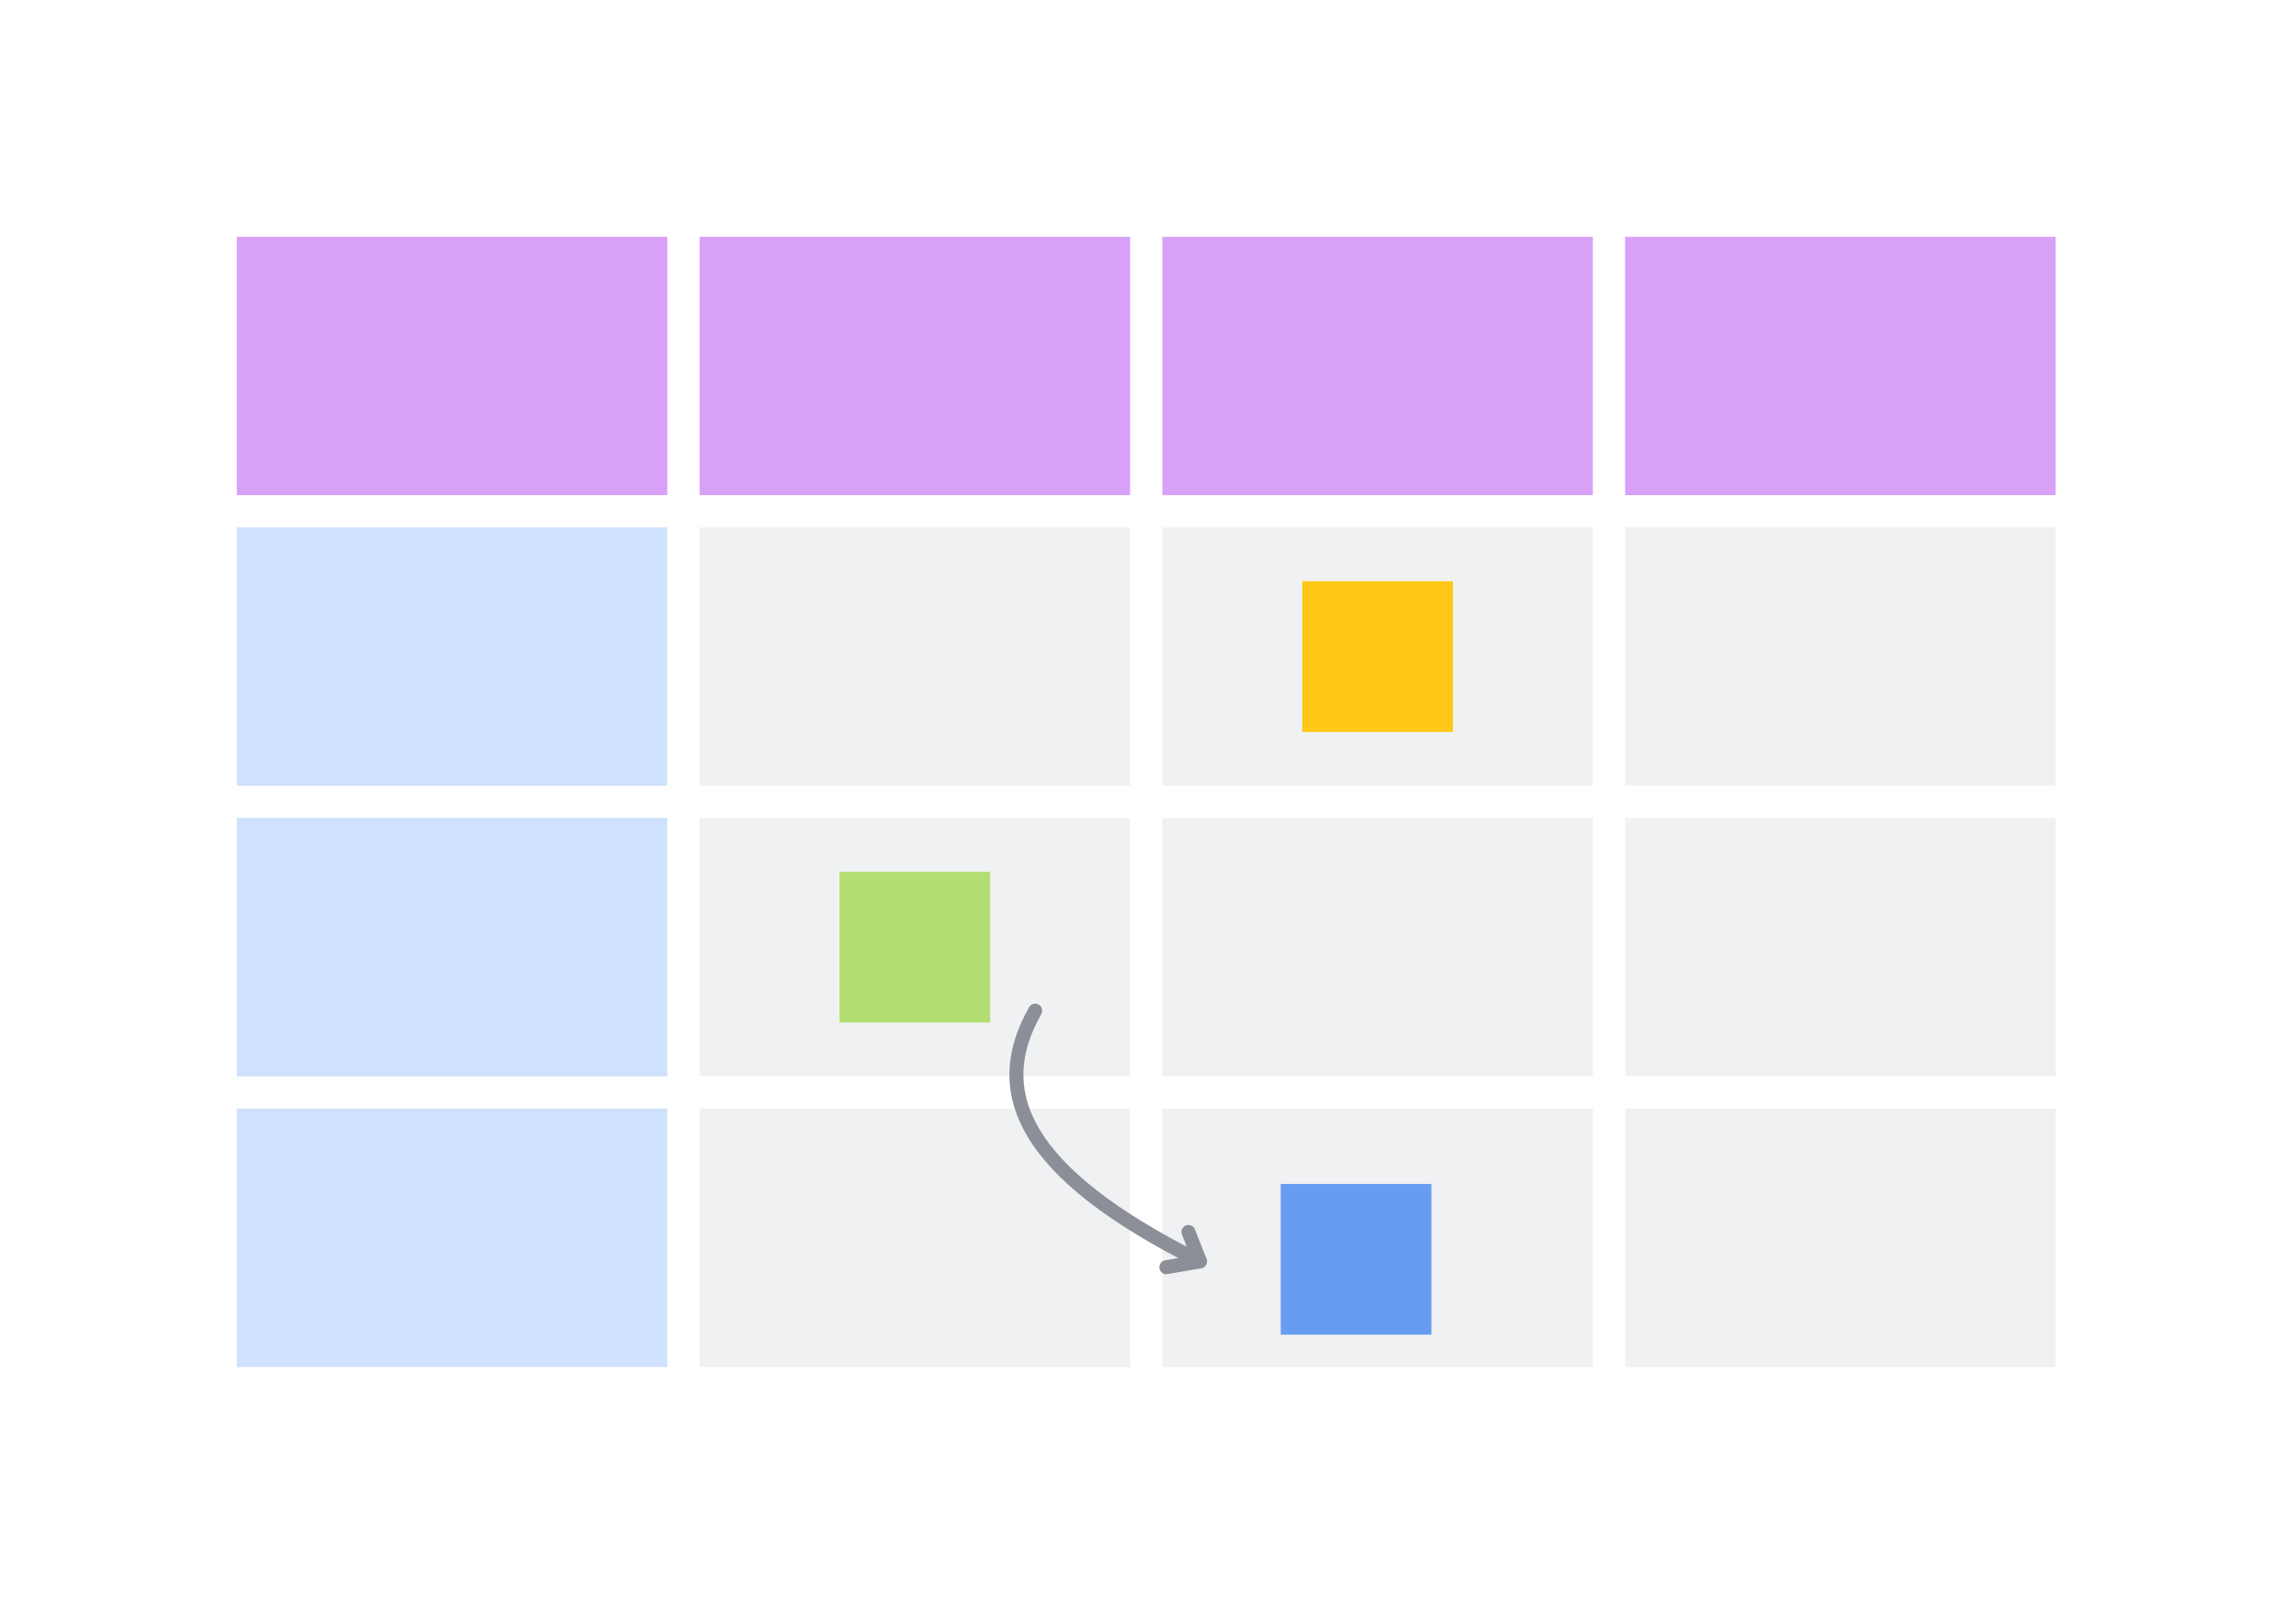 <svg width="320" height="223" viewBox="0 0 320 223" fill="none" xmlns="http://www.w3.org/2000/svg">
<rect width="320" height="223" fill="white"/>
<rect x="162" y="73.5" width="60" height="36" fill="#F0F1F2"/>
<rect x="162" y="33" width="60" height="36" fill="#D8A0F7"/>
<rect x="226.5" y="73.5" width="60" height="36" fill="#F0F1F2"/>
<rect x="226.5" y="33" width="60" height="36" fill="#D8A0F7"/>
<rect x="97.5" y="73.5" width="60" height="36" fill="#F0F1F2"/>
<rect x="97.5" y="33" width="60" height="36" fill="#D8A0F7"/>
<rect x="33" y="73.5" width="60" height="36" fill="#CFE1FD"/>
<rect x="33" y="33" width="60" height="36" fill="#D8A0F7"/>
<rect x="162" y="114" width="60" height="36" fill="#F0F1F2"/>
<rect x="226.5" y="114" width="60" height="36" fill="#F0F1F2"/>
<rect x="97.5" y="114" width="60" height="36" fill="#F0F1F2"/>
<rect x="33" y="114" width="60" height="36" fill="#CFE1FD"/>
<rect x="162" y="154.5" width="60" height="36" fill="#F0F1F2"/>
<rect x="226.5" y="154.5" width="60" height="36" fill="#F0F1F2"/>
<rect x="97.5" y="154.5" width="60" height="36" fill="#F0F1F2"/>
<rect x="33" y="154.5" width="60" height="36" fill="#CFE1FD"/>
<rect x="181.5" y="81" width="21" height="21" fill="#FFC716"/>
<rect x="178.5" y="165" width="21" height="21" fill="#669DF1"/>
<rect x="117" y="121.5" width="21" height="21" fill="#B3DF72"/>
<path fill-rule="evenodd" clip-rule="evenodd" d="M142.642 149.344C142.724 146.704 143.581 144.042 145.128 141.326C145.394 140.859 145.231 140.263 144.763 139.997C144.295 139.73 143.7 139.893 143.433 140.361C141.77 143.282 140.787 146.253 140.693 149.283C140.598 152.321 141.398 155.354 143.204 158.386C146.789 164.406 154.344 170.427 166.811 176.654C167.293 176.895 167.878 176.699 168.119 176.218C168.359 175.736 168.164 175.15 167.682 174.91C155.31 168.729 148.172 162.916 144.879 157.388C143.245 154.644 142.56 151.974 142.642 149.344Z" fill="#8C8F97"/>
<path fill-rule="evenodd" clip-rule="evenodd" d="M161.592 176.767C161.684 177.297 162.189 177.653 162.719 177.561L167.41 176.747C167.698 176.697 167.949 176.52 168.093 176.265C168.236 176.01 168.258 175.704 168.151 175.431L166.543 171.33C166.347 170.828 165.781 170.581 165.28 170.778C164.778 170.974 164.531 171.54 164.728 172.041L165.899 175.03L162.386 175.639C161.856 175.731 161.5 176.236 161.592 176.767Z" fill="#8C8F97"/>
</svg>